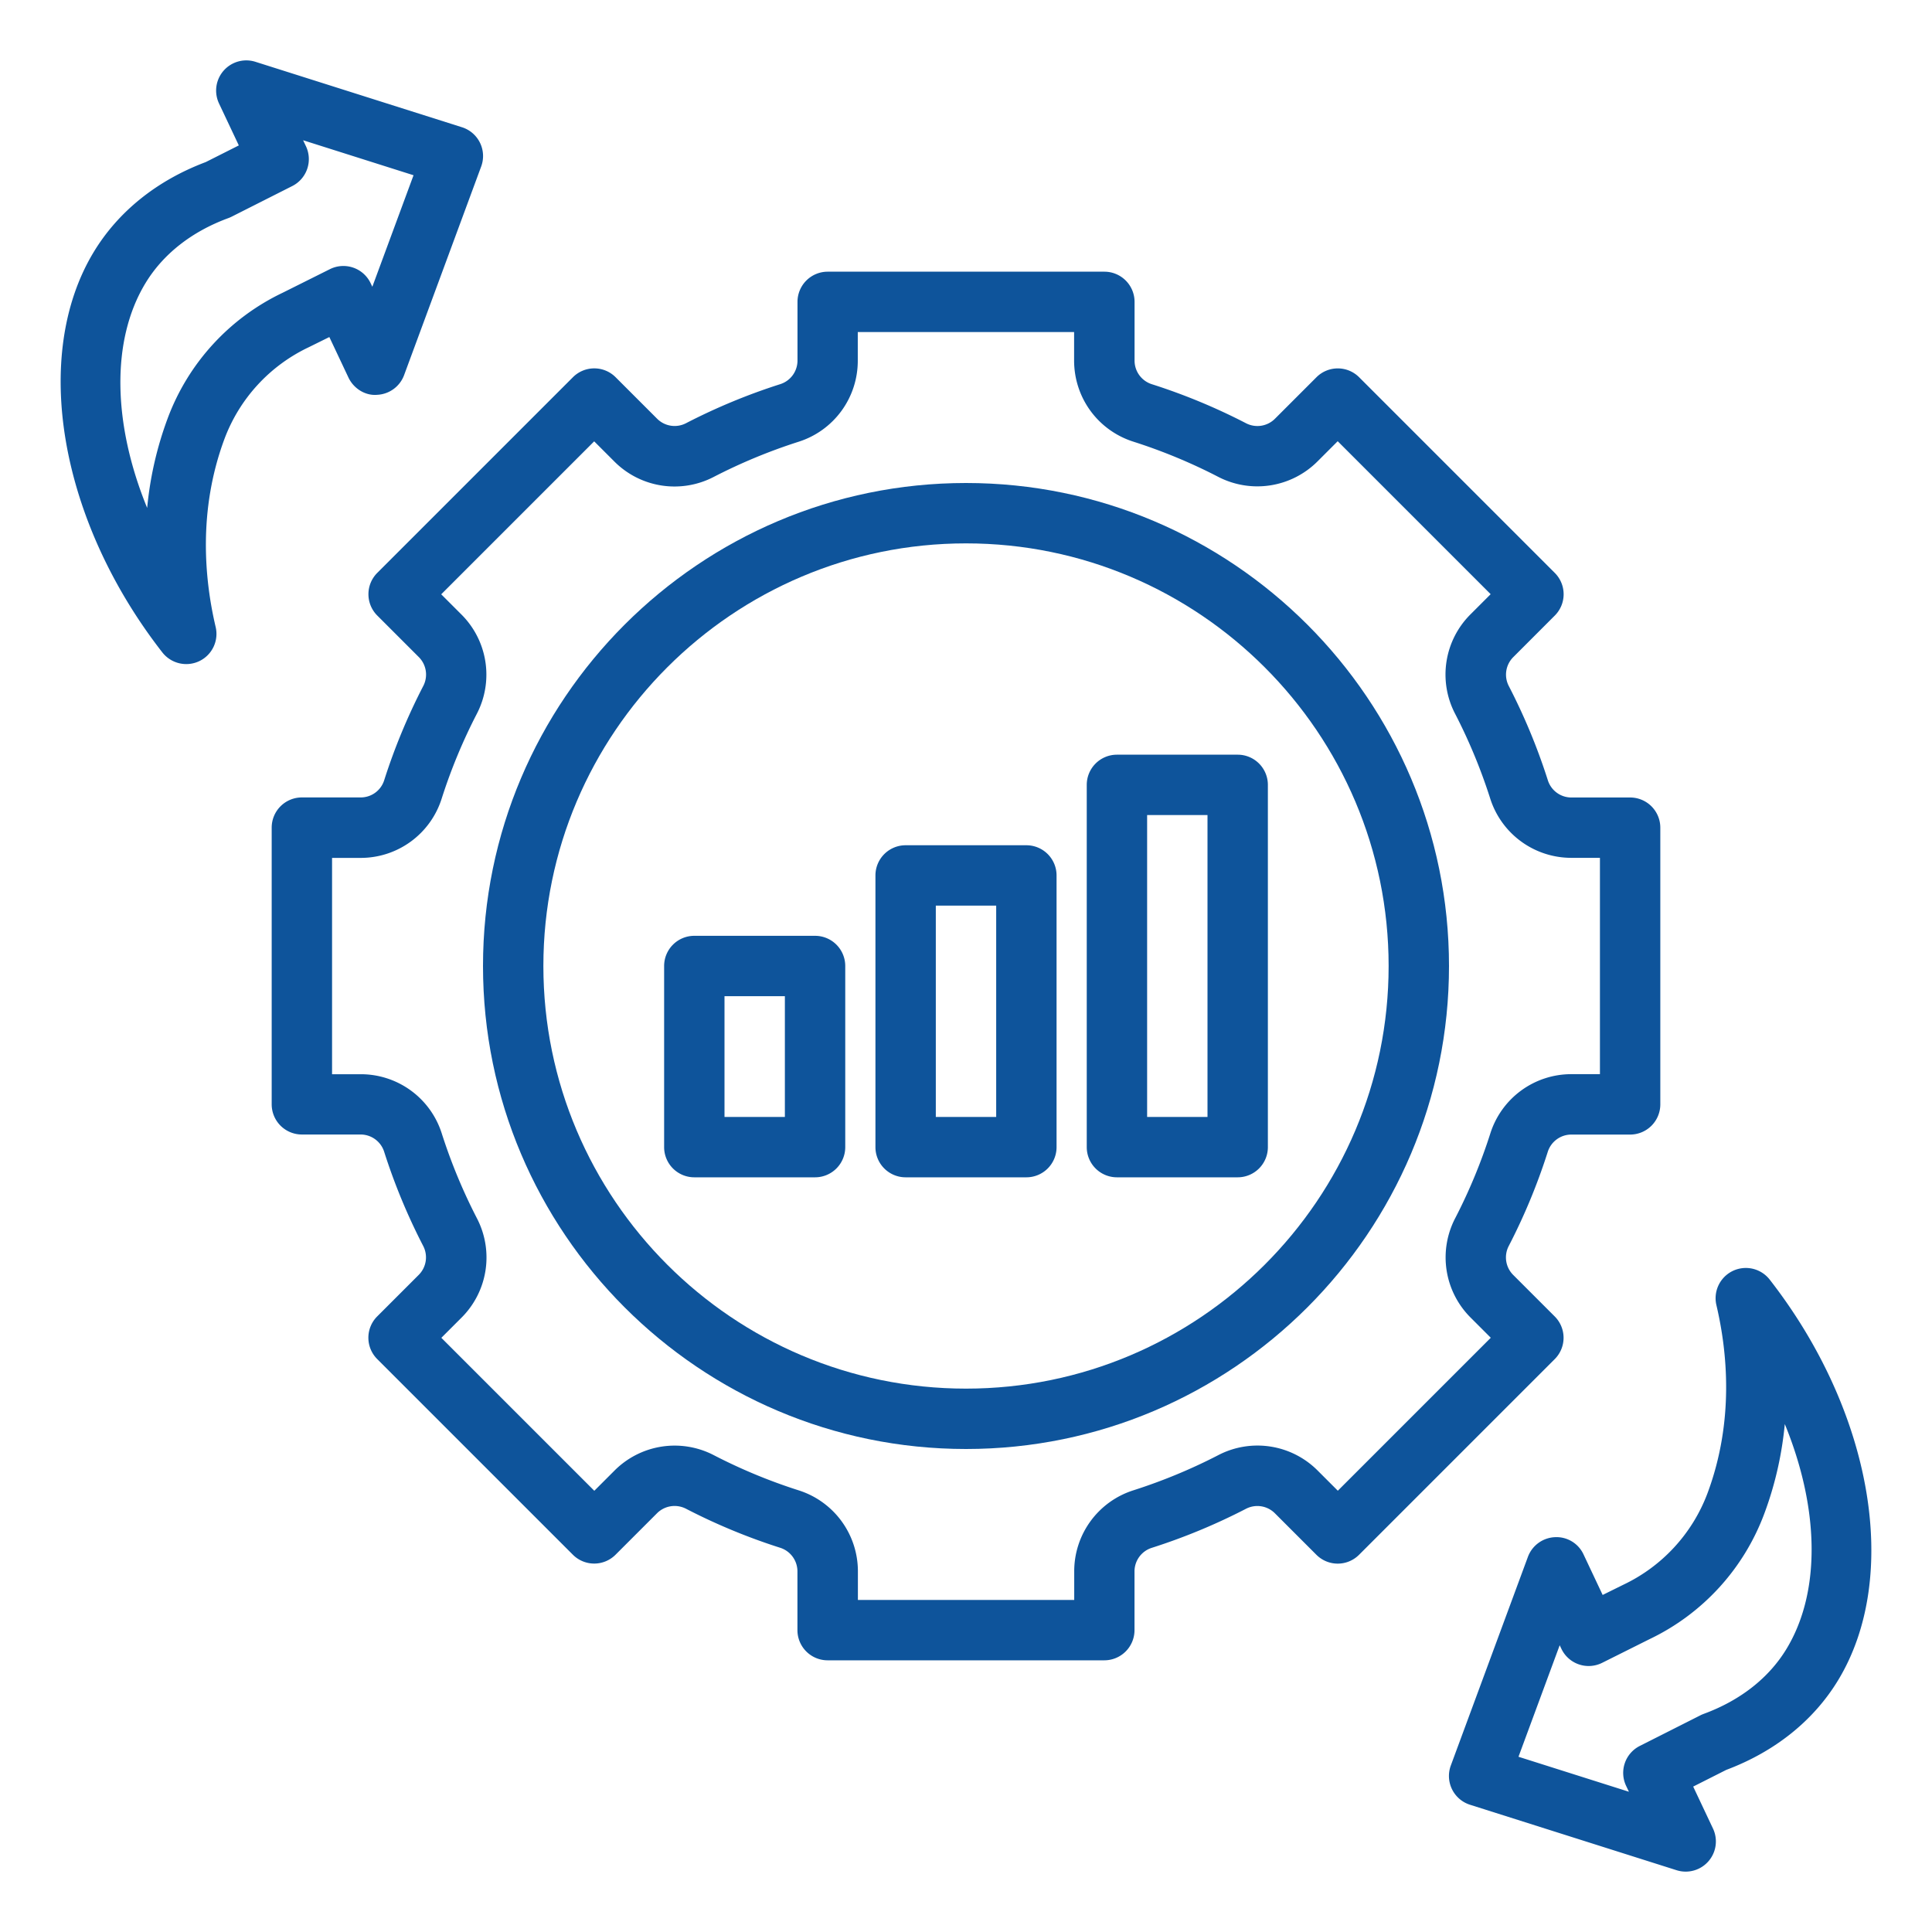 <svg xmlns="http://www.w3.org/2000/svg" viewBox="0 0 64 64" id="AnalysisSetting">
  <path d="M3.108 8.343c-2.079 3.431-1.145 8.889 2.272 13.272a1.006 1.006 0 0 0 1.222.286 1 1 0 0 0 .542-1.131c-.359-1.523-.602-3.837.296-6.242a5.487 5.487 0 0 1 2.782-3.023l.688-.34.633 1.342c.173.365.558.606.948.572.402-.018.755-.274.895-.652l2.554-6.912a1 1 0 0 0-.637-1.3L8.461 2.047a1 1 0 0 0-1.206 1.38l.656 1.39-1.095.552c-1.614.607-2.895 1.634-3.708 2.974zM7.669 7.18l2.013-1.017a1 1 0 0 0 .453-1.319l-.094-.198 3.658 1.159-1.365 3.694-.055-.115a1 1 0 0 0-1.354-.466L9.359 9.7a7.509 7.509 0 0 0-3.806 4.162 11.622 11.622 0 0 0-.678 2.964c-1.135-2.771-1.21-5.542-.056-7.446.584-.964 1.532-1.709 2.743-2.154.037-.014.073-.029.107-.046zm46.109 45.315-.688.34-.633-1.342a.987.987 0 0 0-.948-.572 1.001 1.001 0 0 0-.895.652l-2.554 6.912a1 1 0 0 0 .637 1.3l6.841 2.168a1 1 0 0 0 1.207-1.38l-.656-1.39 1.095-.553c1.614-.606 2.896-1.634 3.708-2.974 2.079-3.431 1.145-8.889-2.272-13.272a1.002 1.002 0 0 0-1.763.845c.359 1.523.602 3.837-.296 6.242a5.487 5.487 0 0 1-2.783 3.024zm4.668-2.357c.379-1.015.587-2.015.678-2.964 1.136 2.771 1.211 5.542.057 7.446-.584.964-1.532 1.709-2.743 2.154-.036.014-.072.028-.106.046l-2.013 1.017a1 1 0 0 0-.453 1.319l.094.198-3.658-1.159 1.365-3.694.055.115a1 1 0 0 0 1.354.466l1.565-.782a7.507 7.507 0 0 0 3.805-4.162zm-6.942-29.746a.999.999 0 0 0 0-1.414l-6.481-6.481a.999.999 0 0 0-1.414 0l-1.372 1.372a.821.821 0 0 1-.958.153 20.007 20.007 0 0 0-3.127-1.296.82.82 0 0 1-.568-.785V10a1 1 0 0 0-1-1h-9.166a1 1 0 0 0-1 1v1.94a.82.82 0 0 1-.566.784 20.091 20.091 0 0 0-3.128 1.296.82.82 0 0 1-.958-.151l-1.373-1.373a.999.999 0 0 0-1.414 0l-6.481 6.481a.999.999 0 0 0 0 1.414l1.372 1.372a.82.82 0 0 1 .153.958 20.08 20.08 0 0 0-1.297 3.128.815.815 0 0 1-.784.567H10a1 1 0 0 0-1 1v9.166a1 1 0 0 0 1 1h1.94a.82.82 0 0 1 .784.566 20.091 20.091 0 0 0 1.296 3.128.82.82 0 0 1-.151.958l-1.373 1.373a.999.999 0 0 0 0 1.414l6.481 6.481a.999.999 0 0 0 1.414 0l1.372-1.372a.824.824 0 0 1 .958-.153c1.002.519 2.055.955 3.127 1.296a.82.82 0 0 1 .568.785V54a1 1 0 0 0 1 1h9.166a1 1 0 0 0 1-1v-1.94a.82.82 0 0 1 .566-.784 20.091 20.091 0 0 0 3.128-1.296.82.82 0 0 1 .958.151l1.373 1.373a.999.999 0 0 0 1.414 0l6.481-6.481a.999.999 0 0 0 0-1.414l-1.372-1.372a.82.82 0 0 1-.153-.958 20.007 20.007 0 0 0 1.296-3.127.82.82 0 0 1 .785-.568H54a1 1 0 0 0 1-1v-9.166a1 1 0 0 0-1-1h-1.94a.817.817 0 0 1-.784-.566 20.091 20.091 0 0 0-1.296-3.128.82.82 0 0 1 .151-.958l1.373-1.374zm.556 8.025H53v7.166h-.94a2.813 2.813 0 0 0-2.69 1.961c-.308.966-.7 1.913-1.167 2.815a2.815 2.815 0 0 0 .515 3.29l.666.666-5.067 5.067-.667-.667a2.814 2.814 0 0 0-3.29-.513c-.901.466-1.849.858-2.816 1.167a2.812 2.812 0 0 0-1.959 2.689V53h-7.166v-.94a2.813 2.813 0 0 0-1.961-2.69c-.966-.308-1.913-.7-2.815-1.167a2.814 2.814 0 0 0-3.29.515l-.666.666-5.067-5.067.667-.667a2.814 2.814 0 0 0 .513-3.29 18.218 18.218 0 0 1-1.167-2.816 2.812 2.812 0 0 0-2.689-1.959H11v-7.166h.94a2.811 2.811 0 0 0 2.69-1.961c.308-.966.7-1.913 1.167-2.815a2.815 2.815 0 0 0-.515-3.29l-.666-.666 5.067-5.067.667.667a2.814 2.814 0 0 0 3.29.513 18.218 18.218 0 0 1 2.816-1.167 2.812 2.812 0 0 0 1.959-2.689V11h7.166v.94c0 1.234.787 2.314 1.961 2.69.966.308 1.913.7 2.815 1.167a2.819 2.819 0 0 0 3.29-.515l.666-.666 5.067 5.067-.667.667a2.814 2.814 0 0 0-.513 3.29c.466.901.858 1.849 1.166 2.815a2.818 2.818 0 0 0 2.694 1.962z" fill="#0e549b" class="color000000 svgShape"></path>
  <path d="M32 16c-8.822 0-16 7.178-16 16s7.178 16 16 16 16-7.178 16-16-7.178-16-16-16zm0 30c-7.72 0-14-6.28-14-14s6.28-14 14-14 14 6.28 14 14-6.28 14-14 14z" fill="#0e549b" class="color000000 svgShape"></path>
  <path d="M34 28h-4a1 1 0 0 0-1 1v9a1 1 0 0 0 1 1h4a1 1 0 0 0 1-1v-9a1 1 0 0 0-1-1zm-1 9h-2v-7h2v7zm-6-6h-4a1 1 0 0 0-1 1v6a1 1 0 0 0 1 1h4a1 1 0 0 0 1-1v-6a1 1 0 0 0-1-1zm-1 6h-2v-4h2v4zm15-12h-4a1 1 0 0 0-1 1v12a1 1 0 0 0 1 1h4a1 1 0 0 0 1-1V26a1 1 0 0 0-1-1zm-1 12h-2V27h2v10z" fill="#0e549b" class="color000000 svgShape"></path>
</svg>
